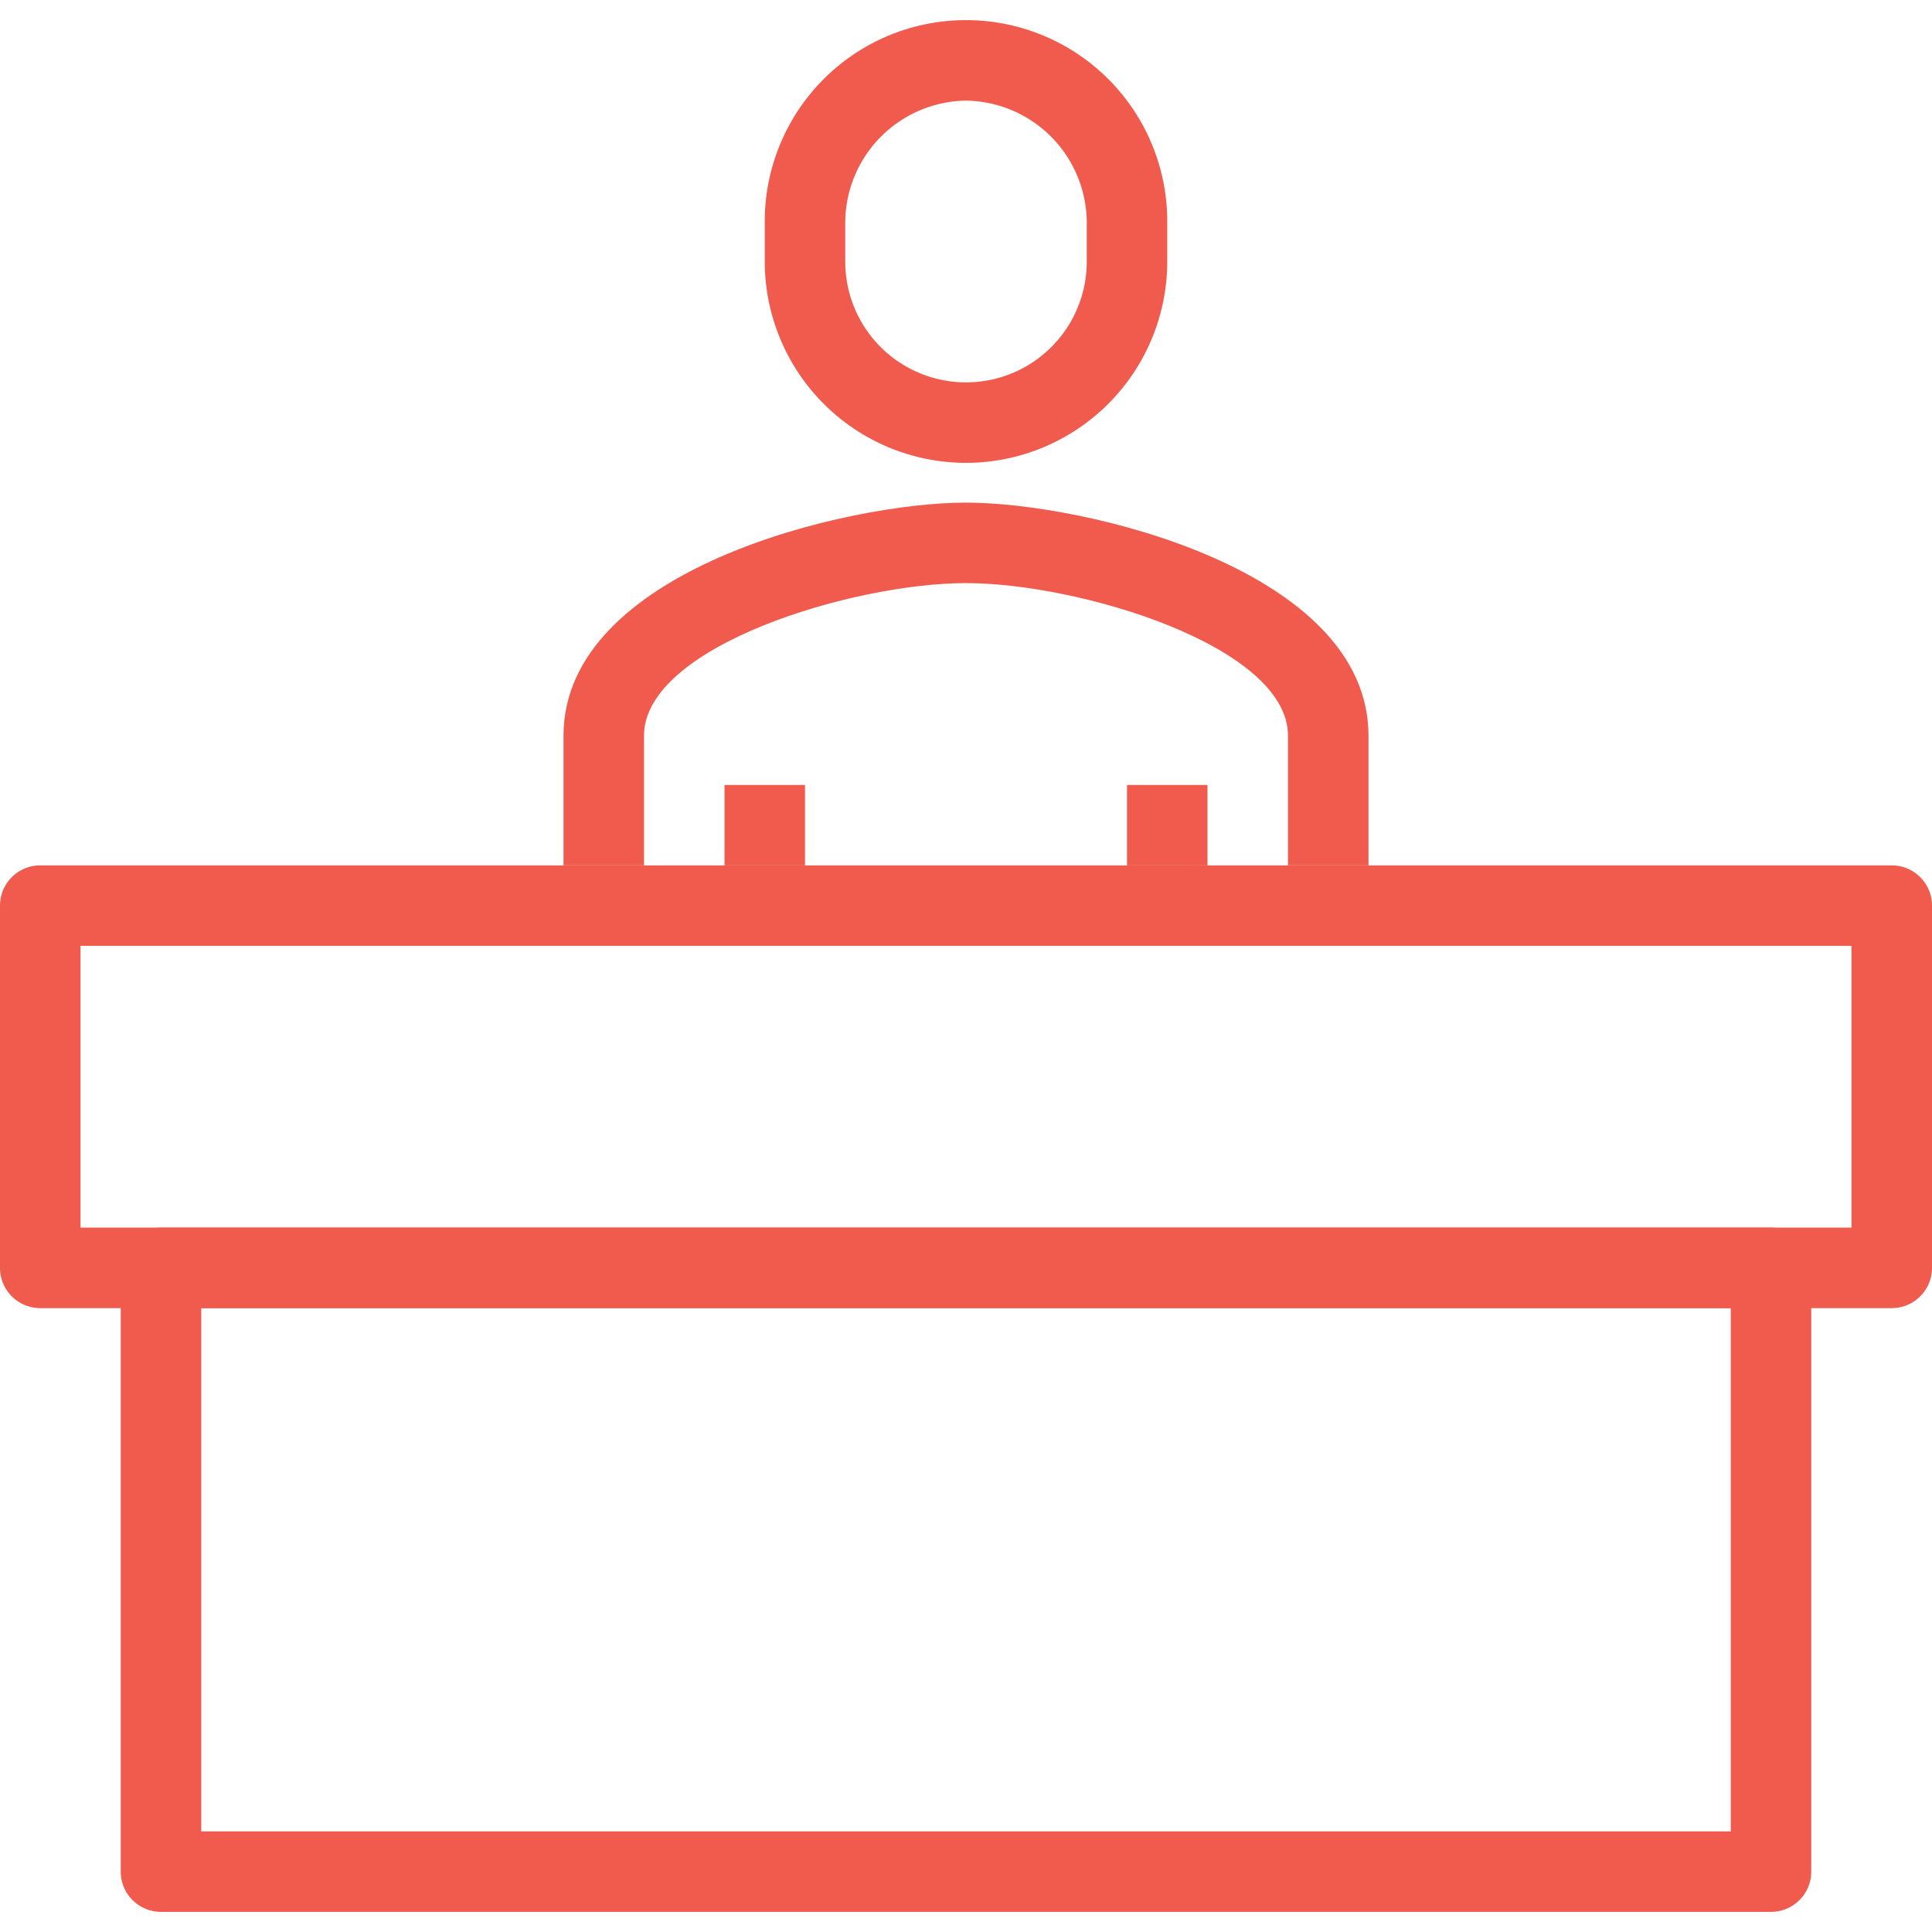 <?xml version="1.0" encoding="utf-8"?>
<svg xmlns="http://www.w3.org/2000/svg" id="Layer_1" data-name="Layer 1" viewBox="0 0 48 48">
  <defs>
    <style>.cls-1{fill:#f05b4e;}</style>
  </defs>
  <title>Reception</title>
  <path class="cls-1" d="M34,21.5H32V18.28c0-2.229-5.19-3.793-8-3.793s-8,1.564-8,3.793V21.5H14V18.28c0-4.126,7.057-5.793,10-5.793s10,1.667,10,5.793Z"/>
  <rect class="cls-1" x="28" y="19.502" width="2" height="2"/>
  <rect class="cls-1" x="18" y="19.502" width="2" height="2"/>
  <path class="cls-1" d="M24,11.5a5.006,5.006,0,0,1-5-5v-1a5,5,0,1,1,10,0v1A5.006,5.006,0,0,1,24,11.5Zm0-9a3.043,3.043,0,0,0-3,3v1a3,3,0,1,0,6,0v-1A3.043,3.043,0,0,0,24,2.5Z"/>
  <path class="cls-1" d="M47,32.5H1a1,1,0,0,1-1-1v-9a1,1,0,0,1,1-1H47a1,1,0,0,1,1,1v9A1,1,0,0,1,47,32.5Zm-45-2H46v-7H2Z"/>
  <path class="cls-1" d="M44,47.5H4a1,1,0,0,1-1-1v-15a1,1,0,0,1,1-1H44a1,1,0,0,1,1,1v15A1,1,0,0,1,44,47.5Zm-39-2H43v-13H5Z"/>
</svg>